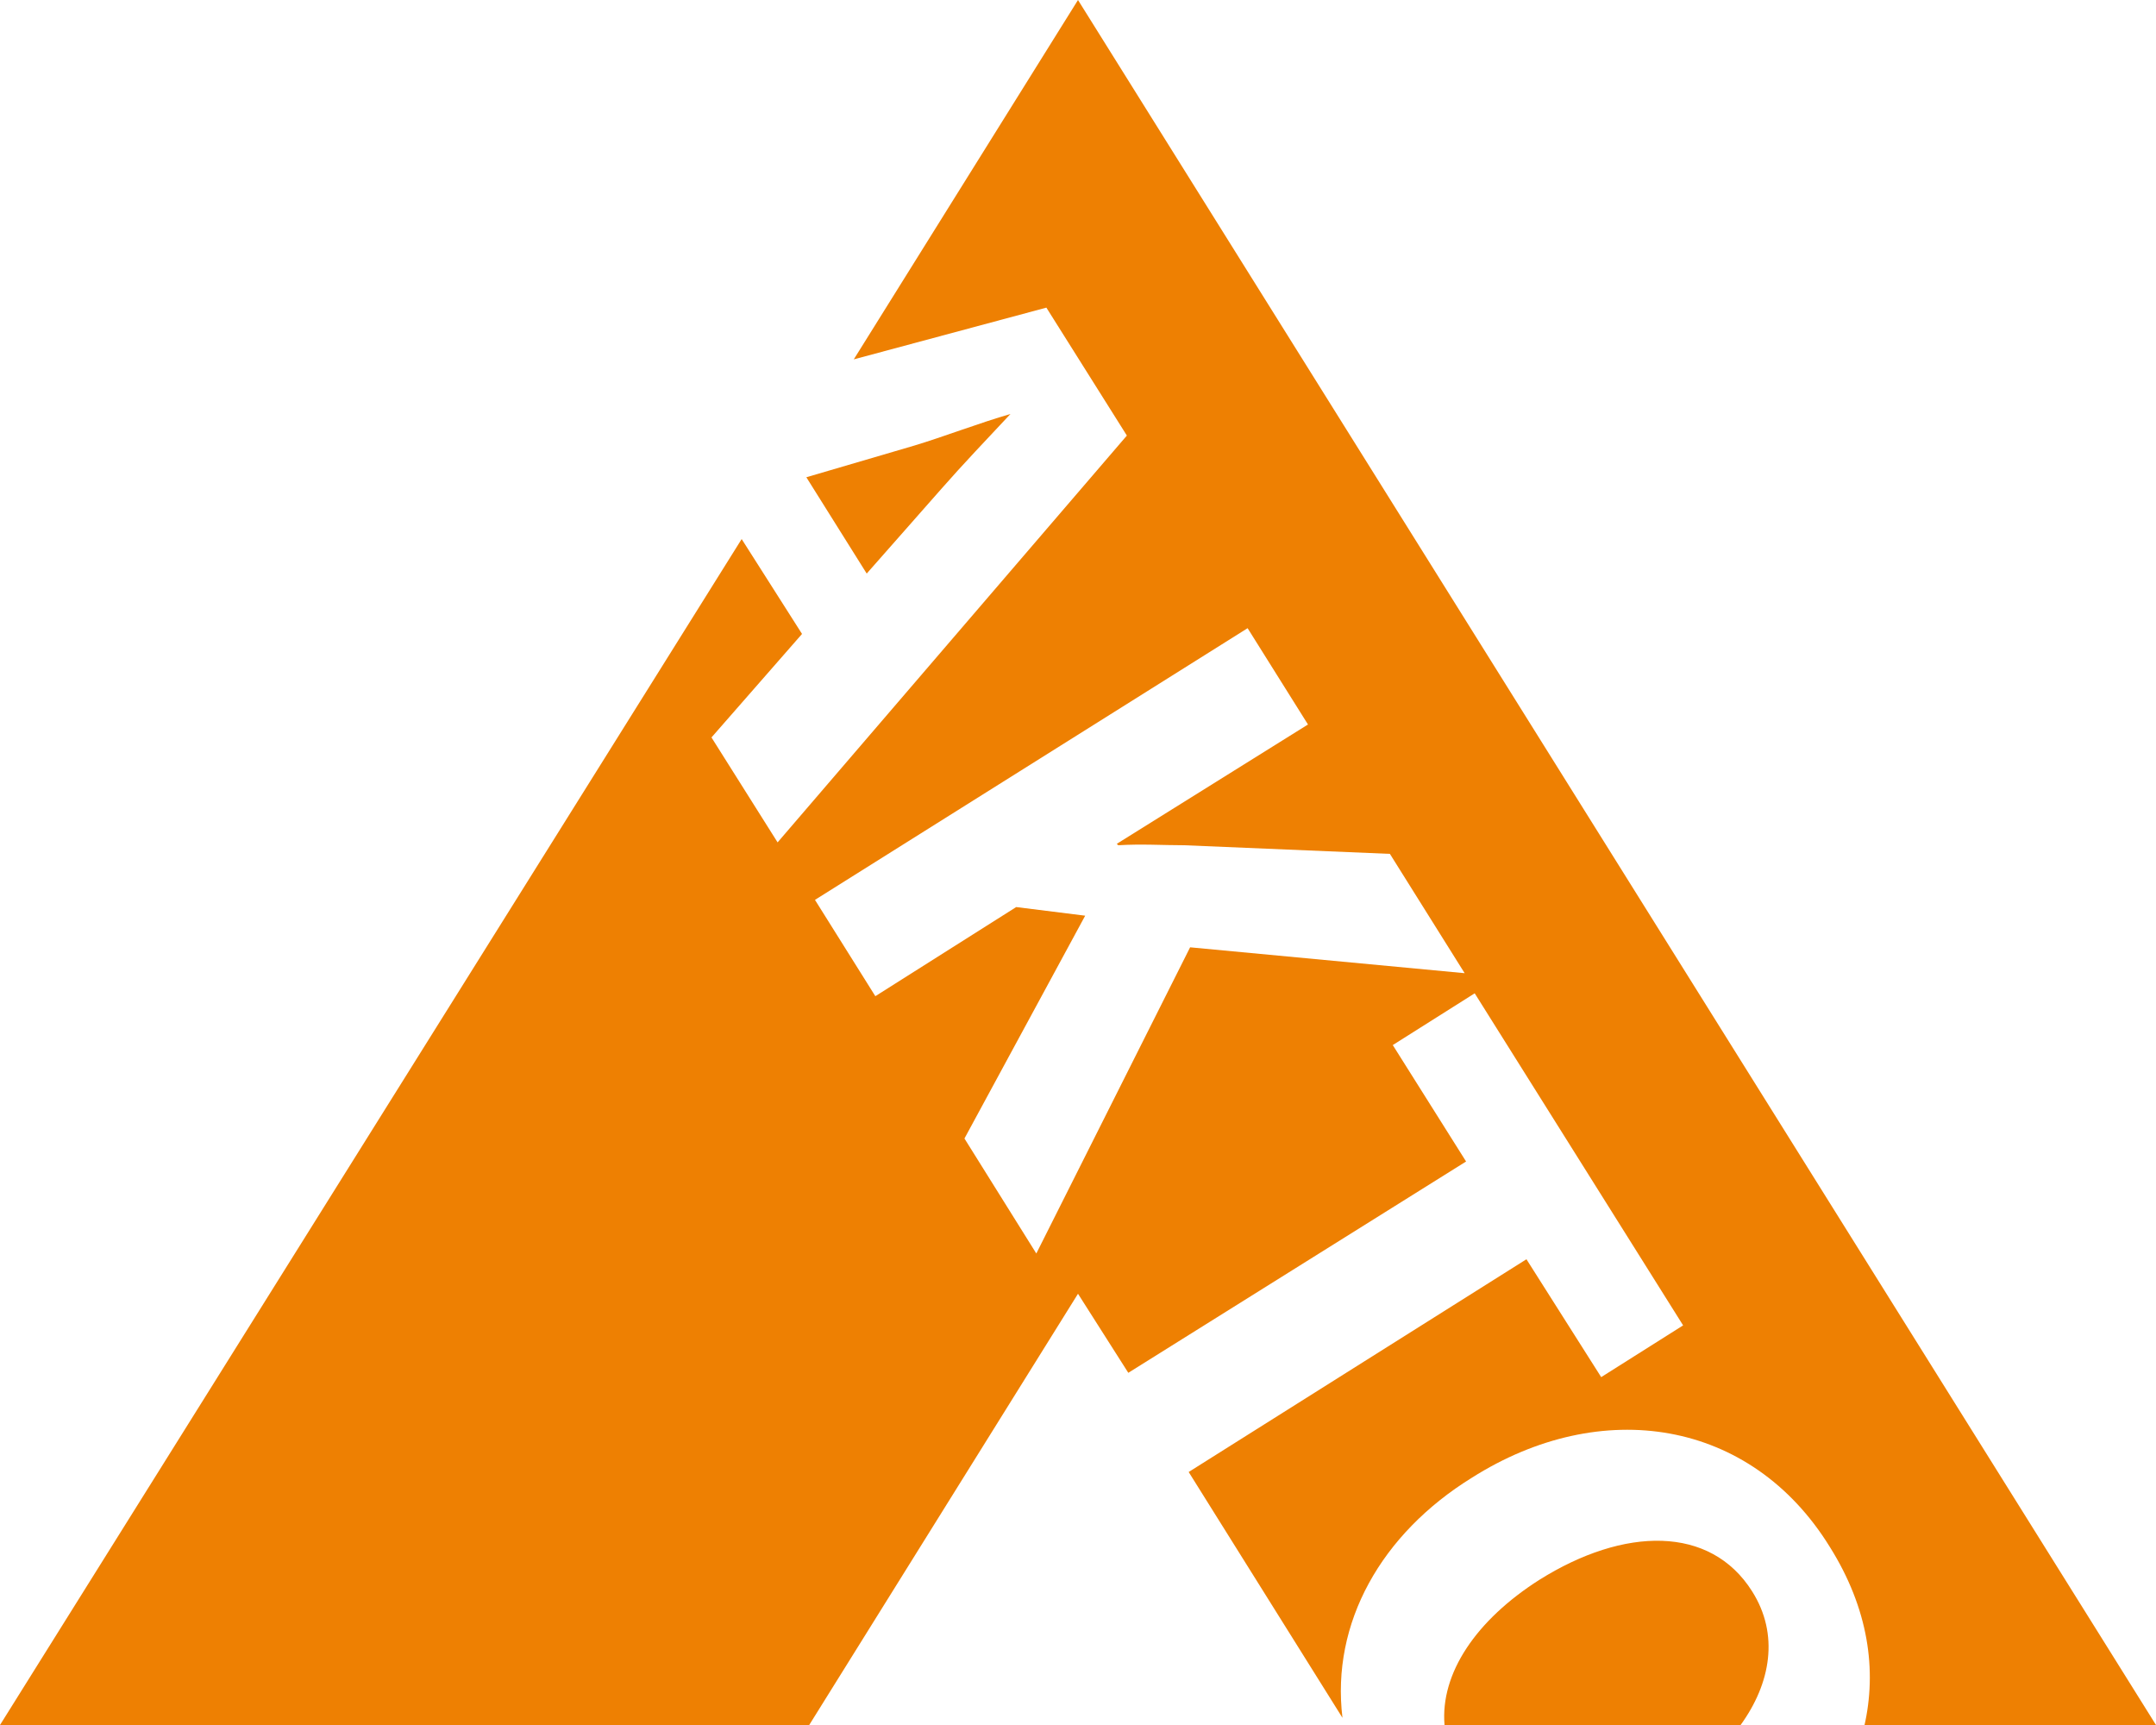 <?xml version="1.0" encoding="utf-8"?>
<!-- Generator: Adobe Illustrator 26.0.3, SVG Export Plug-In . SVG Version: 6.00 Build 0)  -->
<svg version="1.1" id="Vrstva_1" xmlns="http://www.w3.org/2000/svg" xmlns:xlink="http://www.w3.org/1999/xlink" x="0px" y="0px"
	 viewBox="0 0 150 120" style="enable-background:new 0 0 150 120;" xml:space="preserve">
<style type="text/css">
	.st0{fill:#EE8002;}
</style>
<path class="st0" d="M150,120L75,0L59.4,25l13.4-3.6l5.6,8.9L54.1,58.6l-4.6-7.3l6.3-7.2l-4.2-6.6L0,120h56.3L75,90l3.5,5.5
	L102,80.8l-5.1-8.1l5.7-3.6l14.5,23.1l-5.7,3.6l-5.2-8.2l-23.5,14.8l10.7,17.1c-0.8-6.6,2.7-12.8,9-16.7c9-5.7,19.4-4.1,24.9,4.8
	c2.7,4.3,3.3,8.6,2.4,12.5H150z M82.8,65.9L72.1,87.2l-5-8l8.4-15.5l-4.8-0.6l-9.8,6.2l-4.2-6.7l30.1-18.9l4.2,6.7l-13.3,8.3
	l0.1,0.1c1.6-0.1,3.1,0,4.6,0l14.3,0.6l5.2,8.3L82.8,65.9z M107.1,109.9c-4.4,2.8-6.9,6.5-6.6,10.1h20.6c2.1-2.9,2.7-6.3,0.8-9.3
	C119,106.1,113,106.2,107.1,109.9z M70.3,28.8L70.3,28.8c-2.1,0.6-4.7,1.6-6.7,2.2l-7.5,2.2l4.2,6.7l5.2-5.9
	C66.9,32.4,68.8,30.4,70.3,28.8z"/>
</svg>
